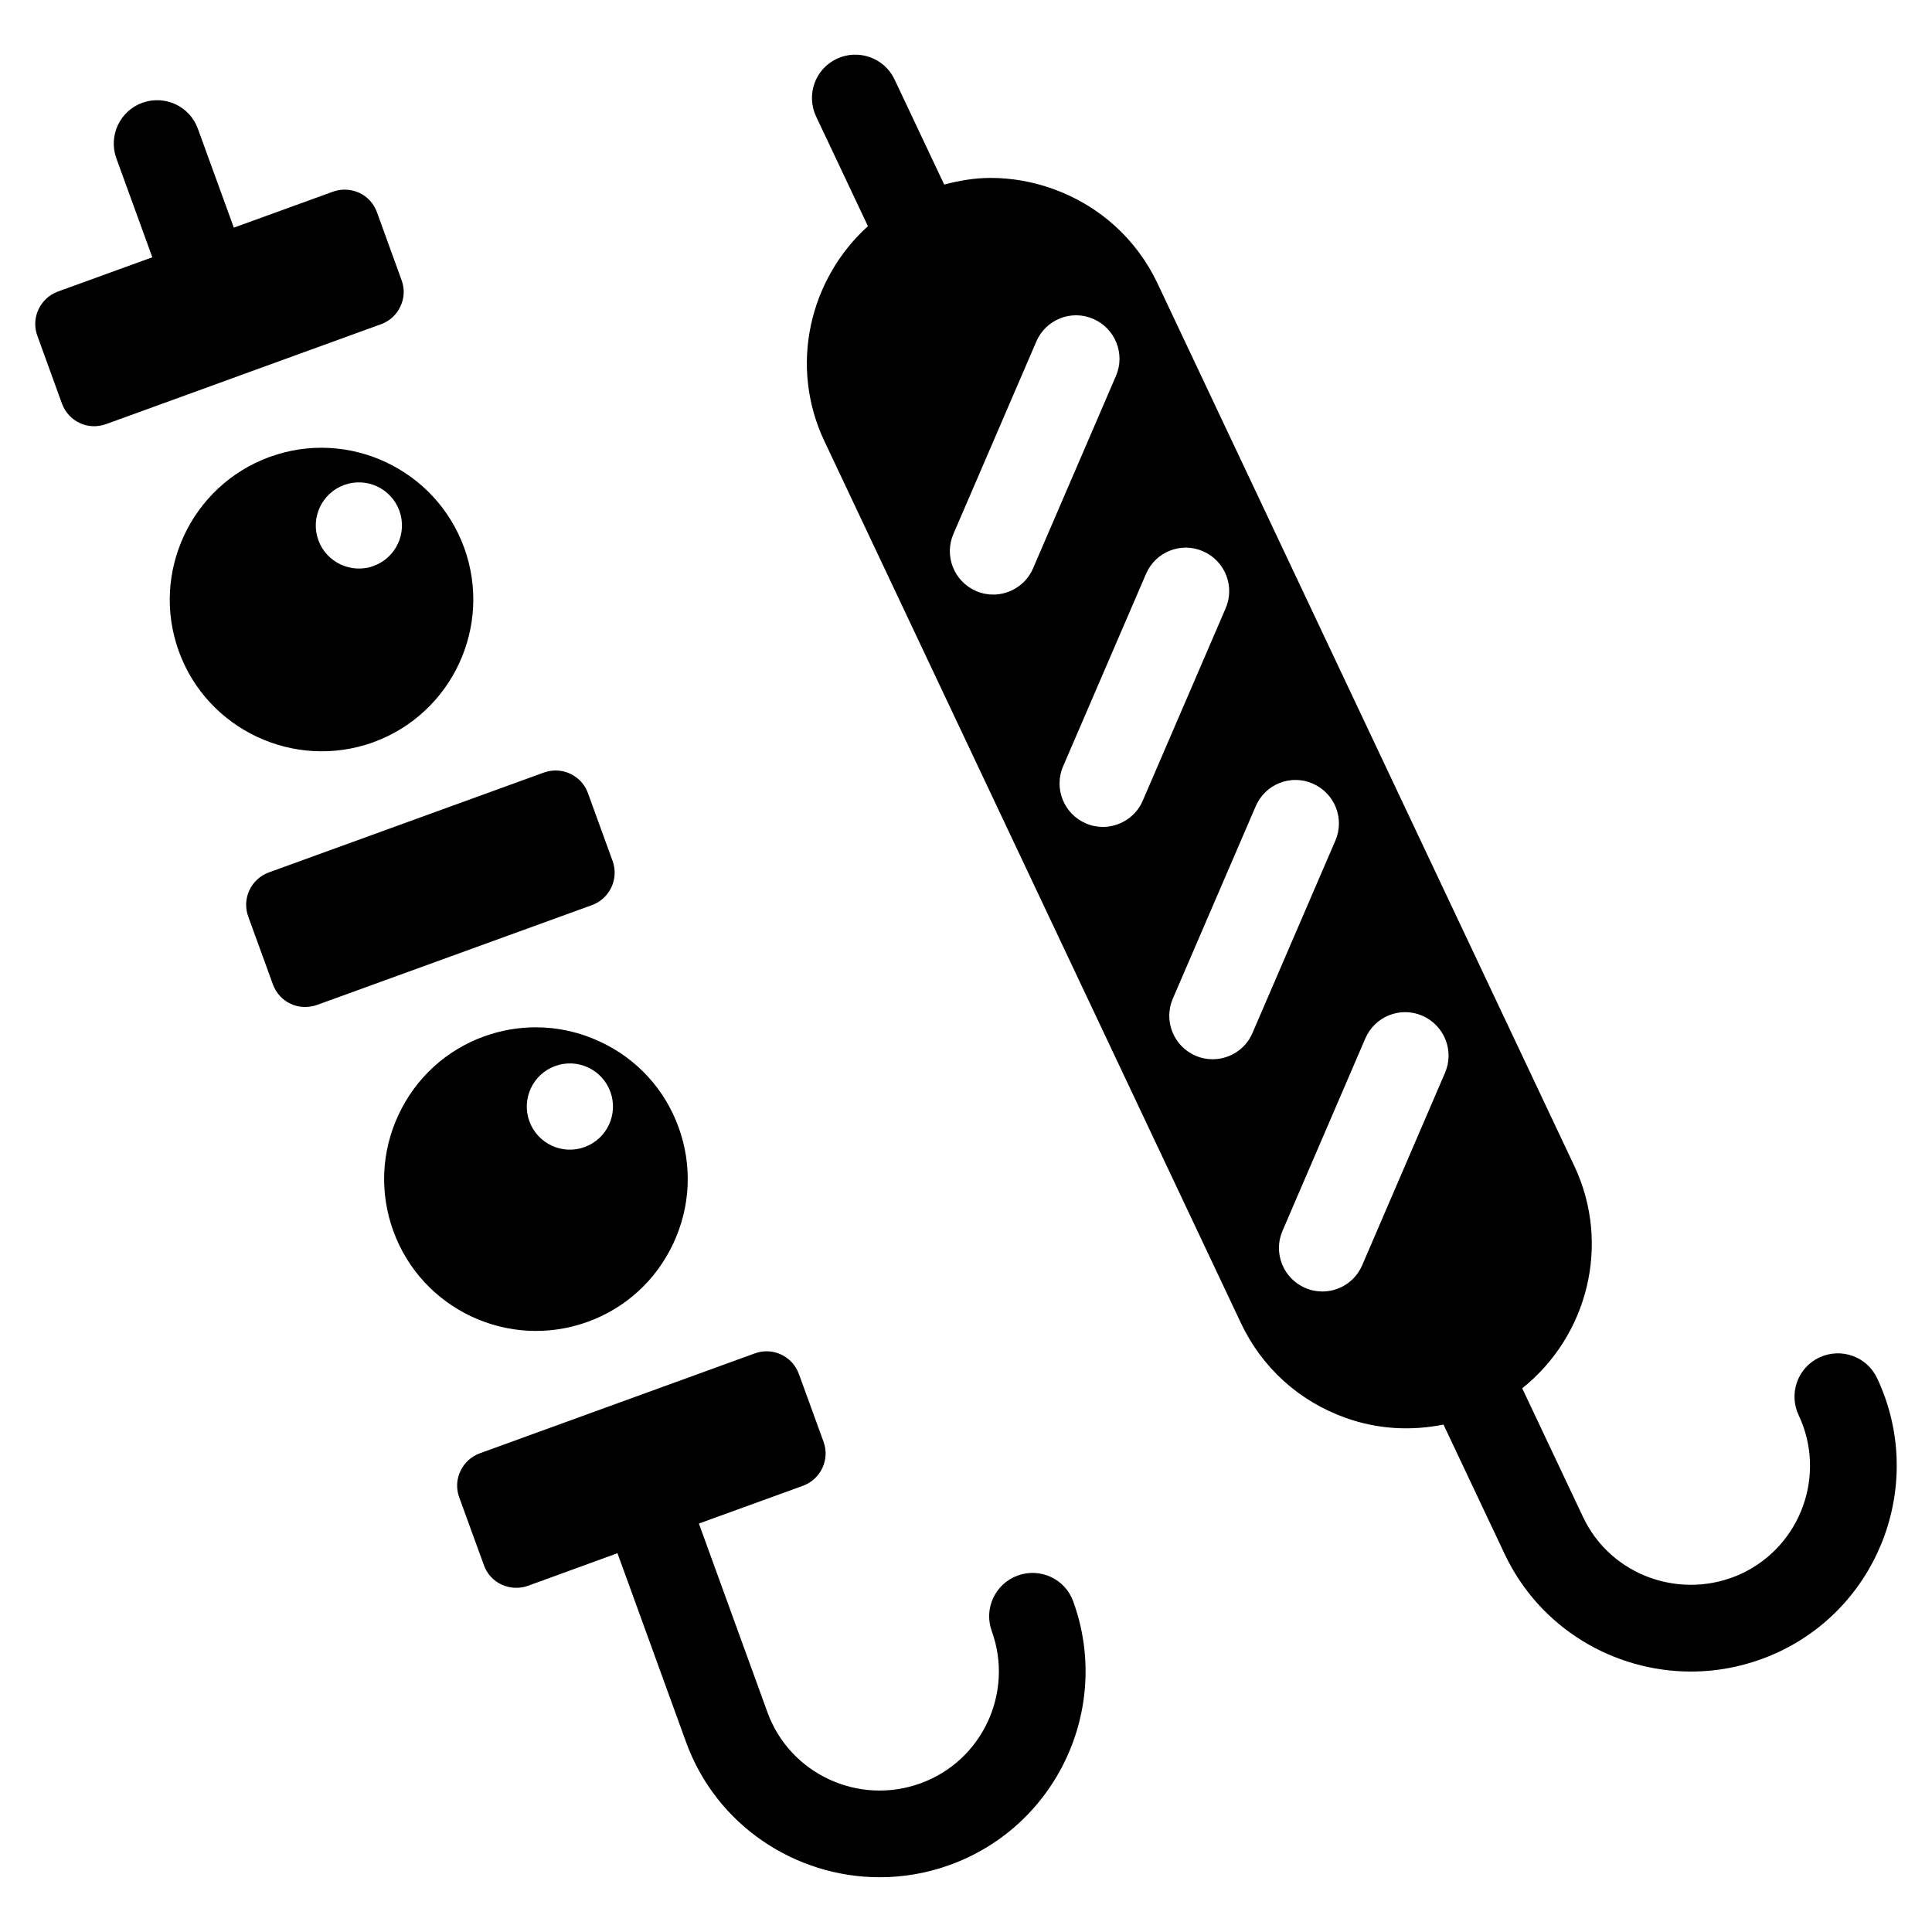 <?xml version="1.0" encoding="UTF-8"?>
<!-- Uploaded to: ICON Repo, www.iconrepo.com, Generator: ICON Repo Mixer Tools -->
<svg fill="#000000" width="800px" height="800px" version="1.1" viewBox="144 144 512 512" xmlns="http://www.w3.org/2000/svg">
 <g>
  <path d="m413.71 561.53c-5.961 2.164-9.047 8.754-6.887 14.715 5.918 16.312-2.519 34.426-18.852 40.348-16.457 5.984-34.637-2.477-40.578-18.789l-18.18-50.047 27.582-10.012c2.289-0.84 4.113-2.519 5.144-4.723 1.027-2.203 1.133-4.66 0.316-6.926l-6.547-17.988c-0.84-2.289-2.5-4.113-4.703-5.144-1.219-0.586-2.539-0.859-3.84-0.859-1.051 0-2.078 0.188-3.106 0.547l-72.906 26.492c-2.289 0.84-4.113 2.519-5.144 4.723-1.027 2.184-1.156 4.641-0.316 6.926l6.551 18.012c0.82 2.289 2.5 4.113 4.703 5.144 2.203 0.988 4.68 1.113 6.949 0.316l23.738-8.652 18.18 50.066c8.02 22.082 28.988 35.812 51.324 35.812 6.191 0 12.512-1.051 18.66-3.297 28.234-10.242 42.867-41.562 32.621-69.797-2.137-5.965-8.75-9.027-14.711-6.867z"/>
  <path d="m641.45 509.22c-2.707-5.731-9.531-8.164-15.305-5.481-5.75 2.707-8.188 9.551-5.481 15.305 7.41 15.68 0.672 34.488-15.008 41.922-15.809 7.41-34.742 0.754-42.133-14.945l-16.121-34.113c17.297-13.793 23.637-38.102 13.793-58.945l-110.42-233.81c-5.562-11.777-15.406-20.676-27.707-25.086-5.414-1.953-11-2.918-16.562-2.918-4.156 0-8.25 0.691-12.281 1.762l-13.16-27.855c-2.707-5.731-9.551-8.164-15.305-5.481-5.75 2.707-8.188 9.551-5.481 15.305l13.73 29.055c-15.512 14.066-20.949 37.008-11.566 56.91l110.42 233.79c5.562 11.777 15.387 20.699 27.688 25.086 8.48 3.066 17.402 3.527 25.988 1.805l16.207 34.301c9.277 19.648 28.906 31.152 49.395 31.152 7.828 0 15.785-1.699 23.344-5.246 27.121-12.809 38.77-45.348 25.965-72.512zm-234.25-207.65c-1.512 0-3.043-0.293-4.535-0.945-5.816-2.519-8.523-9.277-6.004-15.113l21.98-51.012c2.5-5.816 9.258-8.543 15.094-5.984 5.816 2.519 8.523 9.277 6.004 15.113l-21.98 51.012c-1.867 4.328-6.109 6.93-10.559 6.93zm29.074 61.57c-1.512 0-3.043-0.293-4.535-0.945-5.816-2.519-8.523-9.277-6.004-15.113l21.98-51.012c2.5-5.816 9.277-8.543 15.094-5.984 5.816 2.519 8.523 9.277 6.004 15.113l-21.98 51.012c-1.867 4.328-6.109 6.93-10.559 6.93zm29.074 61.57c-1.512 0-3.043-0.293-4.535-0.945-5.816-2.519-8.523-9.277-6.004-15.113l21.98-51.012c2.5-5.816 9.258-8.543 15.094-5.984 5.816 2.519 8.523 9.277 6.004 15.113l-21.98 51.012c-1.848 4.324-6.109 6.93-10.559 6.93zm29.094 61.547c-1.531 0-3.066-0.293-4.555-0.945-5.816-2.519-8.523-9.277-6.023-15.094l21.957-51.012c2.519-5.856 9.301-8.566 15.113-6.023 5.816 2.519 8.523 9.277 6.023 15.094l-21.957 51.012c-1.867 4.367-6.109 6.969-10.559 6.969z"/>
  <path d="m299.76 494.29c10.078-3.652 18.137-11.043 22.691-20.805 4.555-9.742 5.039-20.656 1.387-30.73-3.672-10.098-11.043-18.156-20.805-22.691-5.414-2.539-11.211-3.82-17.023-3.82-4.617 0-9.258 0.797-13.707 2.414h-0.023c-10.078 3.652-18.117 11.043-22.672 20.781-4.555 9.742-5.039 20.676-1.387 30.754 7.559 20.867 30.652 31.676 51.539 24.098zm-8.629-67.781c5.918-2.164 12.469 0.902 14.633 6.844 2.141 5.918-0.902 12.469-6.844 14.633-5.918 2.164-12.469-0.902-14.633-6.844-2.141-5.941 0.926-12.492 6.844-14.633z"/>
  <path d="m242.83 340.74 0.211-0.082c20.781-7.621 31.527-30.691 23.973-51.496-7.559-20.805-30.648-31.656-51.453-24.098l-0.148 0.039c-20.781 7.621-31.57 30.691-24.016 51.516 7.559 20.805 30.629 31.574 51.434 24.121zm-7.621-68.223c5.918-2.144 12.469 0.902 14.633 6.84 2.141 5.918-0.902 12.469-6.844 14.633-5.922 2.141-12.469-0.922-14.633-6.844-2.141-5.918 0.926-12.469 6.844-14.629z"/>
  <path d="m306.35 372.18-6.547-18.012c-1.344-3.695-4.852-5.981-8.566-5.981-1.027 0-2.059 0.188-3.106 0.547l-37.238 13.52c-0.043 0.02-0.062 0.043-0.105 0.043-0.043 0.02-0.082 0.02-0.125 0.043l-35.434 12.867c-2.289 0.84-4.113 2.519-5.144 4.723-1.027 2.203-1.133 4.66-0.316 6.926l6.551 18.012c0.84 2.289 2.5 4.137 4.703 5.144 2.203 1.051 4.66 1.09 6.969 0.316l72.906-26.473c4.719-1.746 7.156-6.973 5.453-11.676z"/>
  <path d="m207.63 243.48c0.02 0 0.02 0 0 0 0.02 0 0.043 0 0.062-0.02l37.281-13.539h0.02c2.289-0.84 4.113-2.519 5.121-4.723 1.051-2.164 1.156-4.641 0.316-6.93l-6.527-18.012c-0.84-2.309-2.5-4.137-4.703-5.164-1.238-0.543-2.539-0.84-3.863-0.84-1.051 0-2.078 0.188-3.106 0.547l-26.262 9.531-9.531-26.219c-2.16-5.961-8.73-9.027-14.734-6.867-5.941 2.164-9.027 8.754-6.867 14.719l9.531 26.219-25.043 9.09c-4.703 1.742-7.156 6.969-5.438 11.672l6.531 18.008c0.84 2.289 2.5 4.113 4.703 5.144 2.184 1.051 4.66 1.113 6.949 0.316l35.477-12.891c0.039-0.02 0.059-0.043 0.082-0.043z"/>
 </g>
</svg>